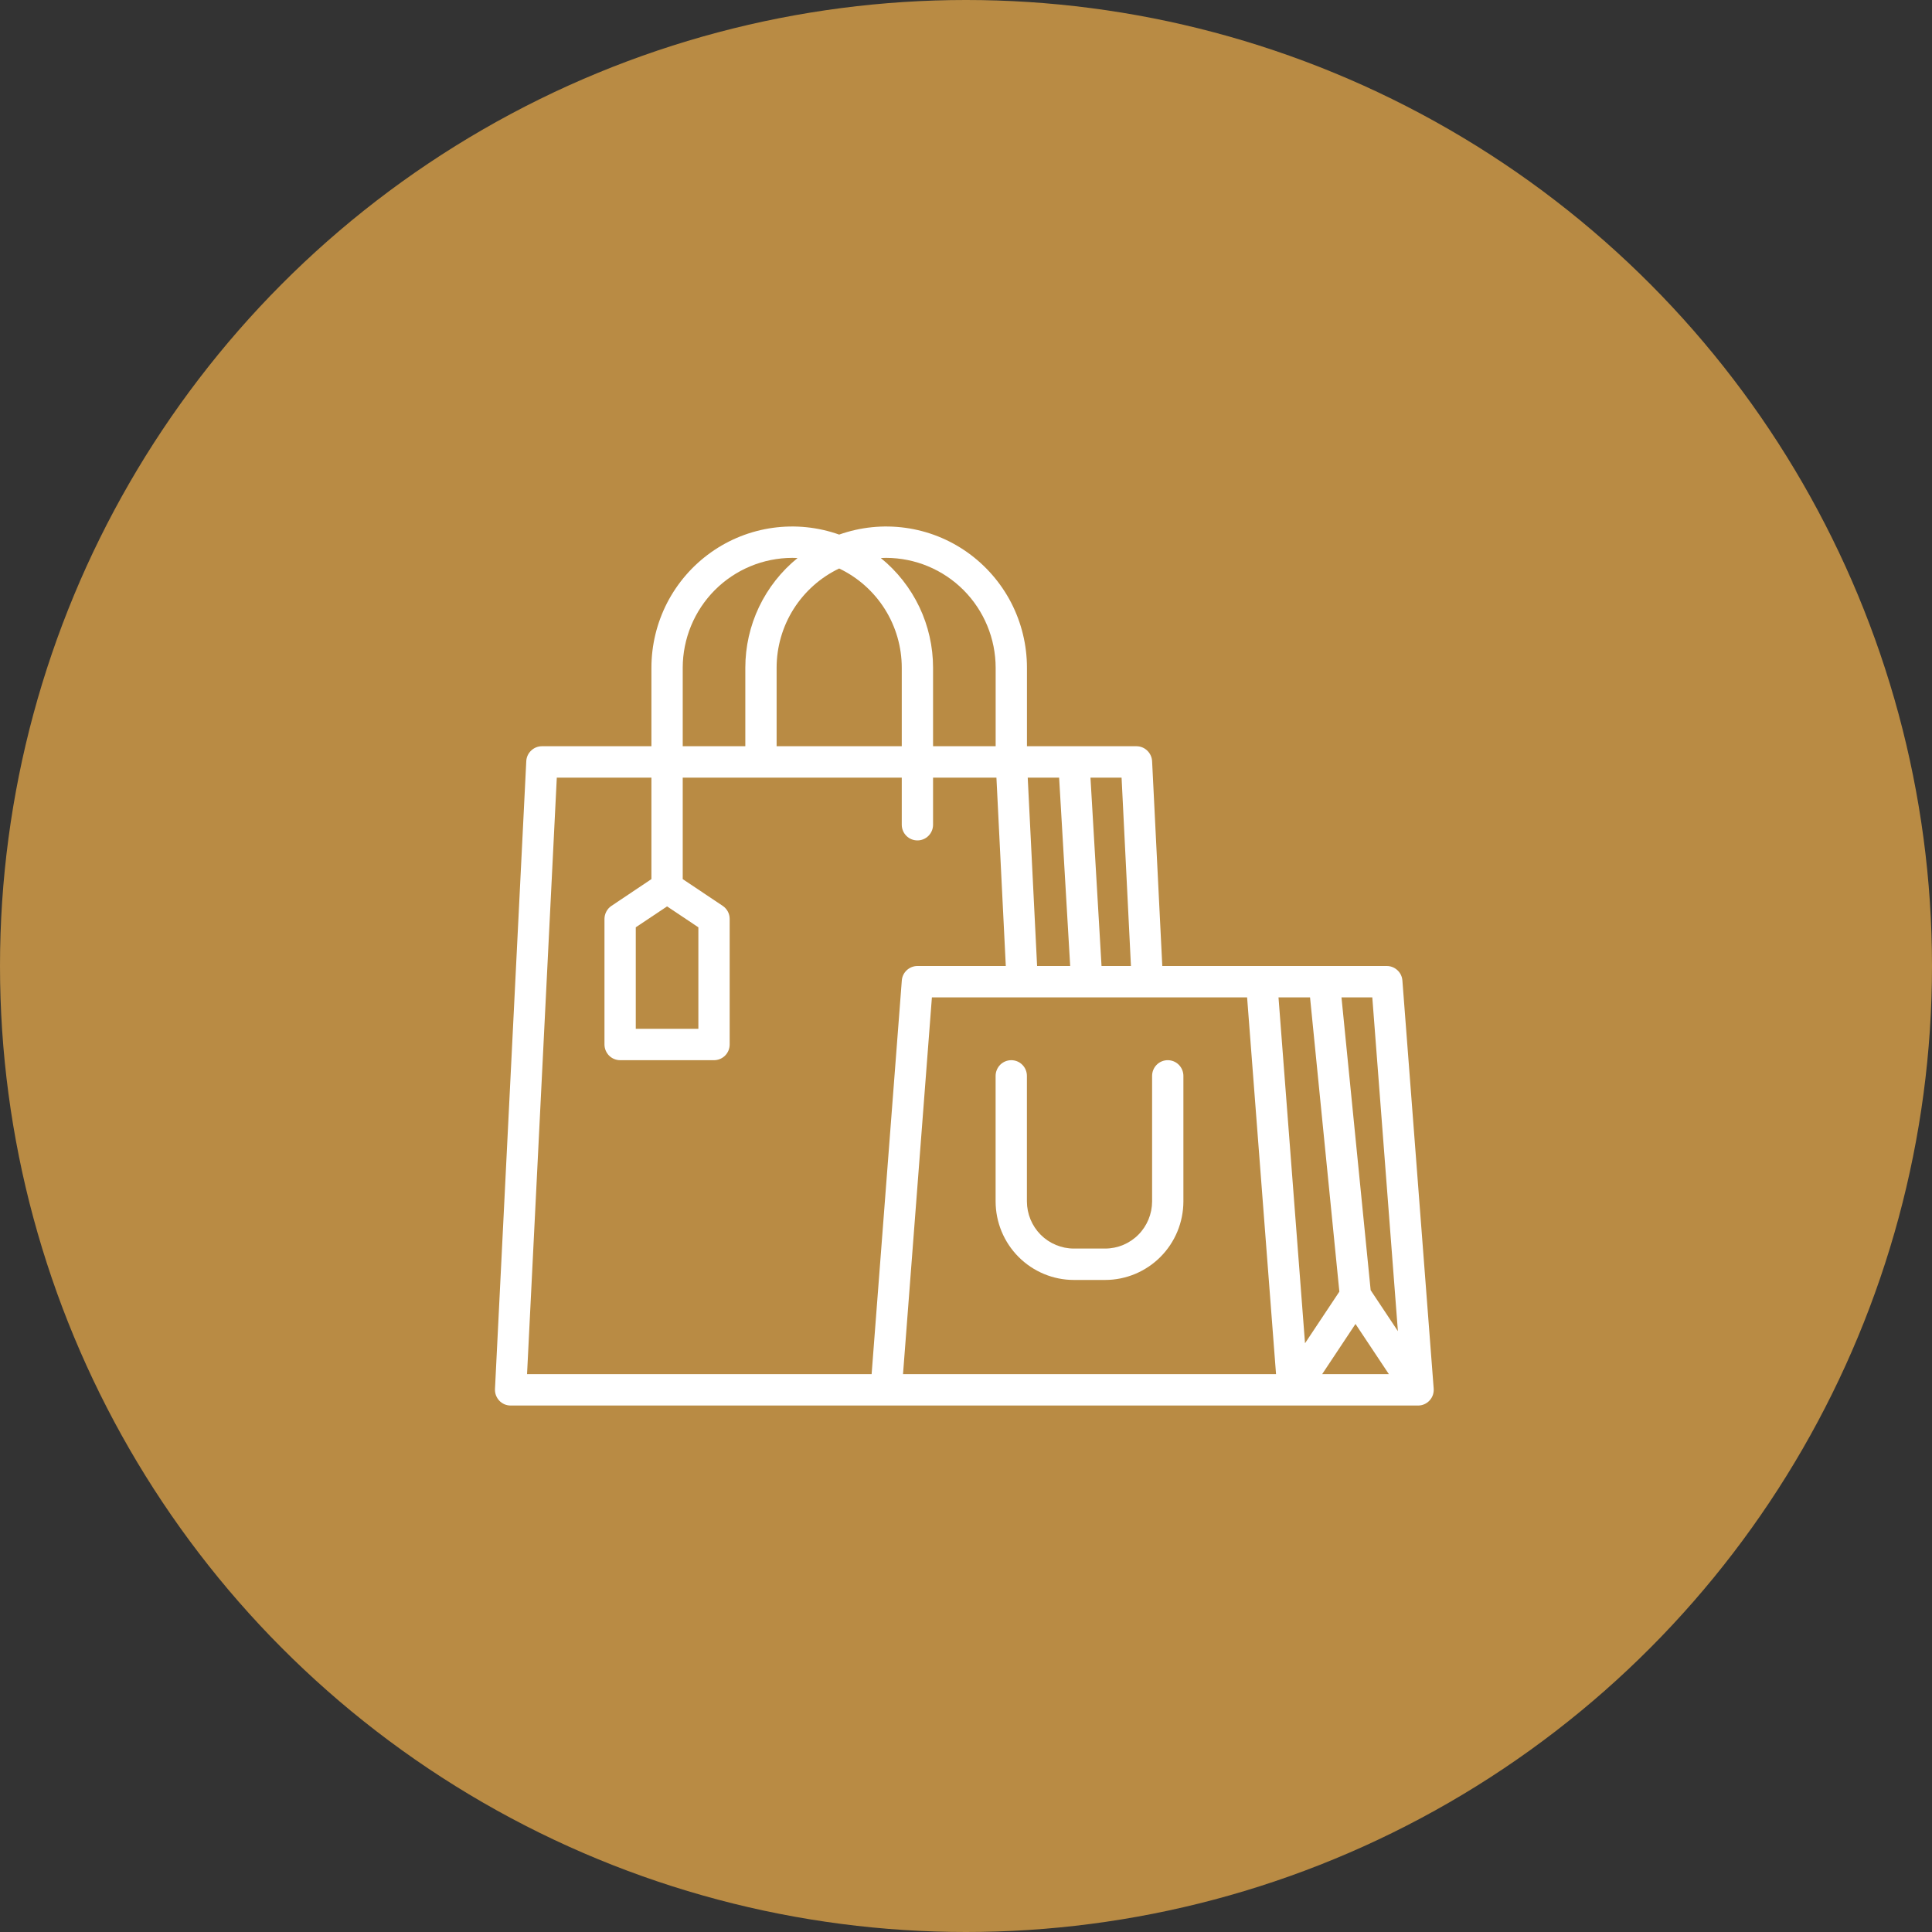 <svg width="40" height="40" viewBox="0 0 40 40" fill="none" xmlns="http://www.w3.org/2000/svg">
<rect x="0" y="0" width="40" height="40" fill="#333333" stroke="none"/>
<circle cx="20" cy="20" r="20" fill="#B98B44"/>
<path d="M29.035 20.3C29.029 20.218 28.992 20.142 28.932 20.087C28.872 20.031 28.794 20 28.712 20H24.064L23.853 15.759C23.848 15.675 23.812 15.597 23.752 15.54C23.692 15.482 23.612 15.45 23.529 15.45H21.262V13.825C21.262 13.357 21.15 12.896 20.936 12.48C20.721 12.065 20.41 11.707 20.03 11.437C19.649 11.166 19.209 10.992 18.747 10.928C18.285 10.864 17.814 10.912 17.374 11.068C16.935 10.912 16.464 10.864 16.002 10.928C15.54 10.992 15.1 11.166 14.719 11.437C14.338 11.707 14.028 12.065 13.813 12.48C13.599 12.896 13.487 13.357 13.487 13.825V15.45H11.22C11.137 15.45 11.057 15.482 10.997 15.54C10.936 15.597 10.9 15.675 10.896 15.759L10.248 28.759C10.246 28.803 10.253 28.847 10.268 28.888C10.284 28.929 10.307 28.967 10.337 28.999C10.367 29.031 10.404 29.056 10.444 29.074C10.485 29.091 10.528 29.1 10.572 29.1H29.36C29.404 29.1 29.448 29.091 29.489 29.073C29.53 29.055 29.567 29.029 29.597 28.996C29.628 28.963 29.651 28.924 29.666 28.882C29.68 28.84 29.686 28.795 29.683 28.75L29.035 20.3ZM28.064 27.411L28.755 28.45H27.374L28.064 27.411ZM28.942 27.56L28.378 26.712L27.774 20.65H28.412L28.942 27.56ZM27.123 20.65L27.73 26.742L27.019 27.811L26.47 20.65H27.123ZM23.415 20H22.806L22.577 16.1H23.221L23.415 20ZM21.928 16.1L22.157 20H21.472L21.278 16.1H21.928ZM18.346 11.55C18.947 11.551 19.524 11.791 19.949 12.217C20.374 12.644 20.613 13.222 20.614 13.825V15.45H19.318V13.825C19.318 13.389 19.221 12.959 19.034 12.566C18.846 12.173 18.574 11.827 18.236 11.553C18.272 11.551 18.309 11.55 18.346 11.55ZM17.374 11.77C17.762 11.955 18.089 12.246 18.319 12.61C18.548 12.973 18.67 13.395 18.67 13.825V15.45H16.079V13.825C16.079 13.395 16.201 12.973 16.43 12.61C16.66 12.246 16.987 11.955 17.374 11.77ZM14.135 13.825C14.136 13.222 14.375 12.644 14.8 12.217C15.225 11.791 15.802 11.551 16.403 11.55C16.44 11.55 16.477 11.551 16.513 11.553C16.175 11.827 15.903 12.173 15.715 12.566C15.528 12.959 15.431 13.389 15.431 13.825V15.45H14.135V13.825ZM18.046 28.45H10.912L11.528 16.1H13.487V18.201L12.66 18.755C12.615 18.784 12.579 18.825 12.554 18.872C12.529 18.919 12.515 18.971 12.515 19.025V21.625C12.515 21.711 12.55 21.794 12.61 21.855C12.671 21.916 12.754 21.95 12.839 21.95H14.783C14.869 21.95 14.951 21.916 15.012 21.855C15.073 21.794 15.107 21.711 15.107 21.625V19.025C15.107 18.971 15.094 18.919 15.069 18.872C15.043 18.825 15.007 18.784 14.963 18.755L14.135 18.201V16.1H18.67V17.075C18.67 17.161 18.704 17.244 18.765 17.305C18.826 17.366 18.908 17.4 18.994 17.4C19.08 17.4 19.162 17.366 19.223 17.305C19.284 17.244 19.318 17.161 19.318 17.075V16.1H20.63L20.824 20H18.994C18.913 20 18.834 20.031 18.774 20.087C18.714 20.142 18.677 20.218 18.671 20.3L18.046 28.45ZM13.811 18.766L14.459 19.199V21.3H13.163V19.199L13.811 18.766ZM19.294 20.65H25.82L26.419 28.45H18.696L19.294 20.65Z" fill="white"/>
<path d="M24.177 21.95C24.091 21.95 24.008 21.984 23.948 22.045C23.887 22.106 23.853 22.189 23.853 22.275V24.875C23.852 25.133 23.75 25.381 23.568 25.564C23.386 25.747 23.139 25.85 22.881 25.85H22.233C21.976 25.85 21.729 25.747 21.546 25.564C21.364 25.381 21.262 25.133 21.261 24.875V22.275C21.261 22.189 21.227 22.106 21.166 22.045C21.106 21.984 21.023 21.95 20.938 21.95C20.852 21.95 20.769 21.984 20.708 22.045C20.648 22.106 20.613 22.189 20.613 22.275V24.875C20.614 25.306 20.785 25.719 21.088 26.023C21.392 26.328 21.804 26.5 22.233 26.5H22.881C23.31 26.5 23.722 26.328 24.026 26.023C24.329 25.719 24.5 25.306 24.501 24.875V22.275C24.501 22.189 24.466 22.106 24.406 22.045C24.345 21.984 24.263 21.95 24.177 21.95Z" fill="white"/>
</svg>
